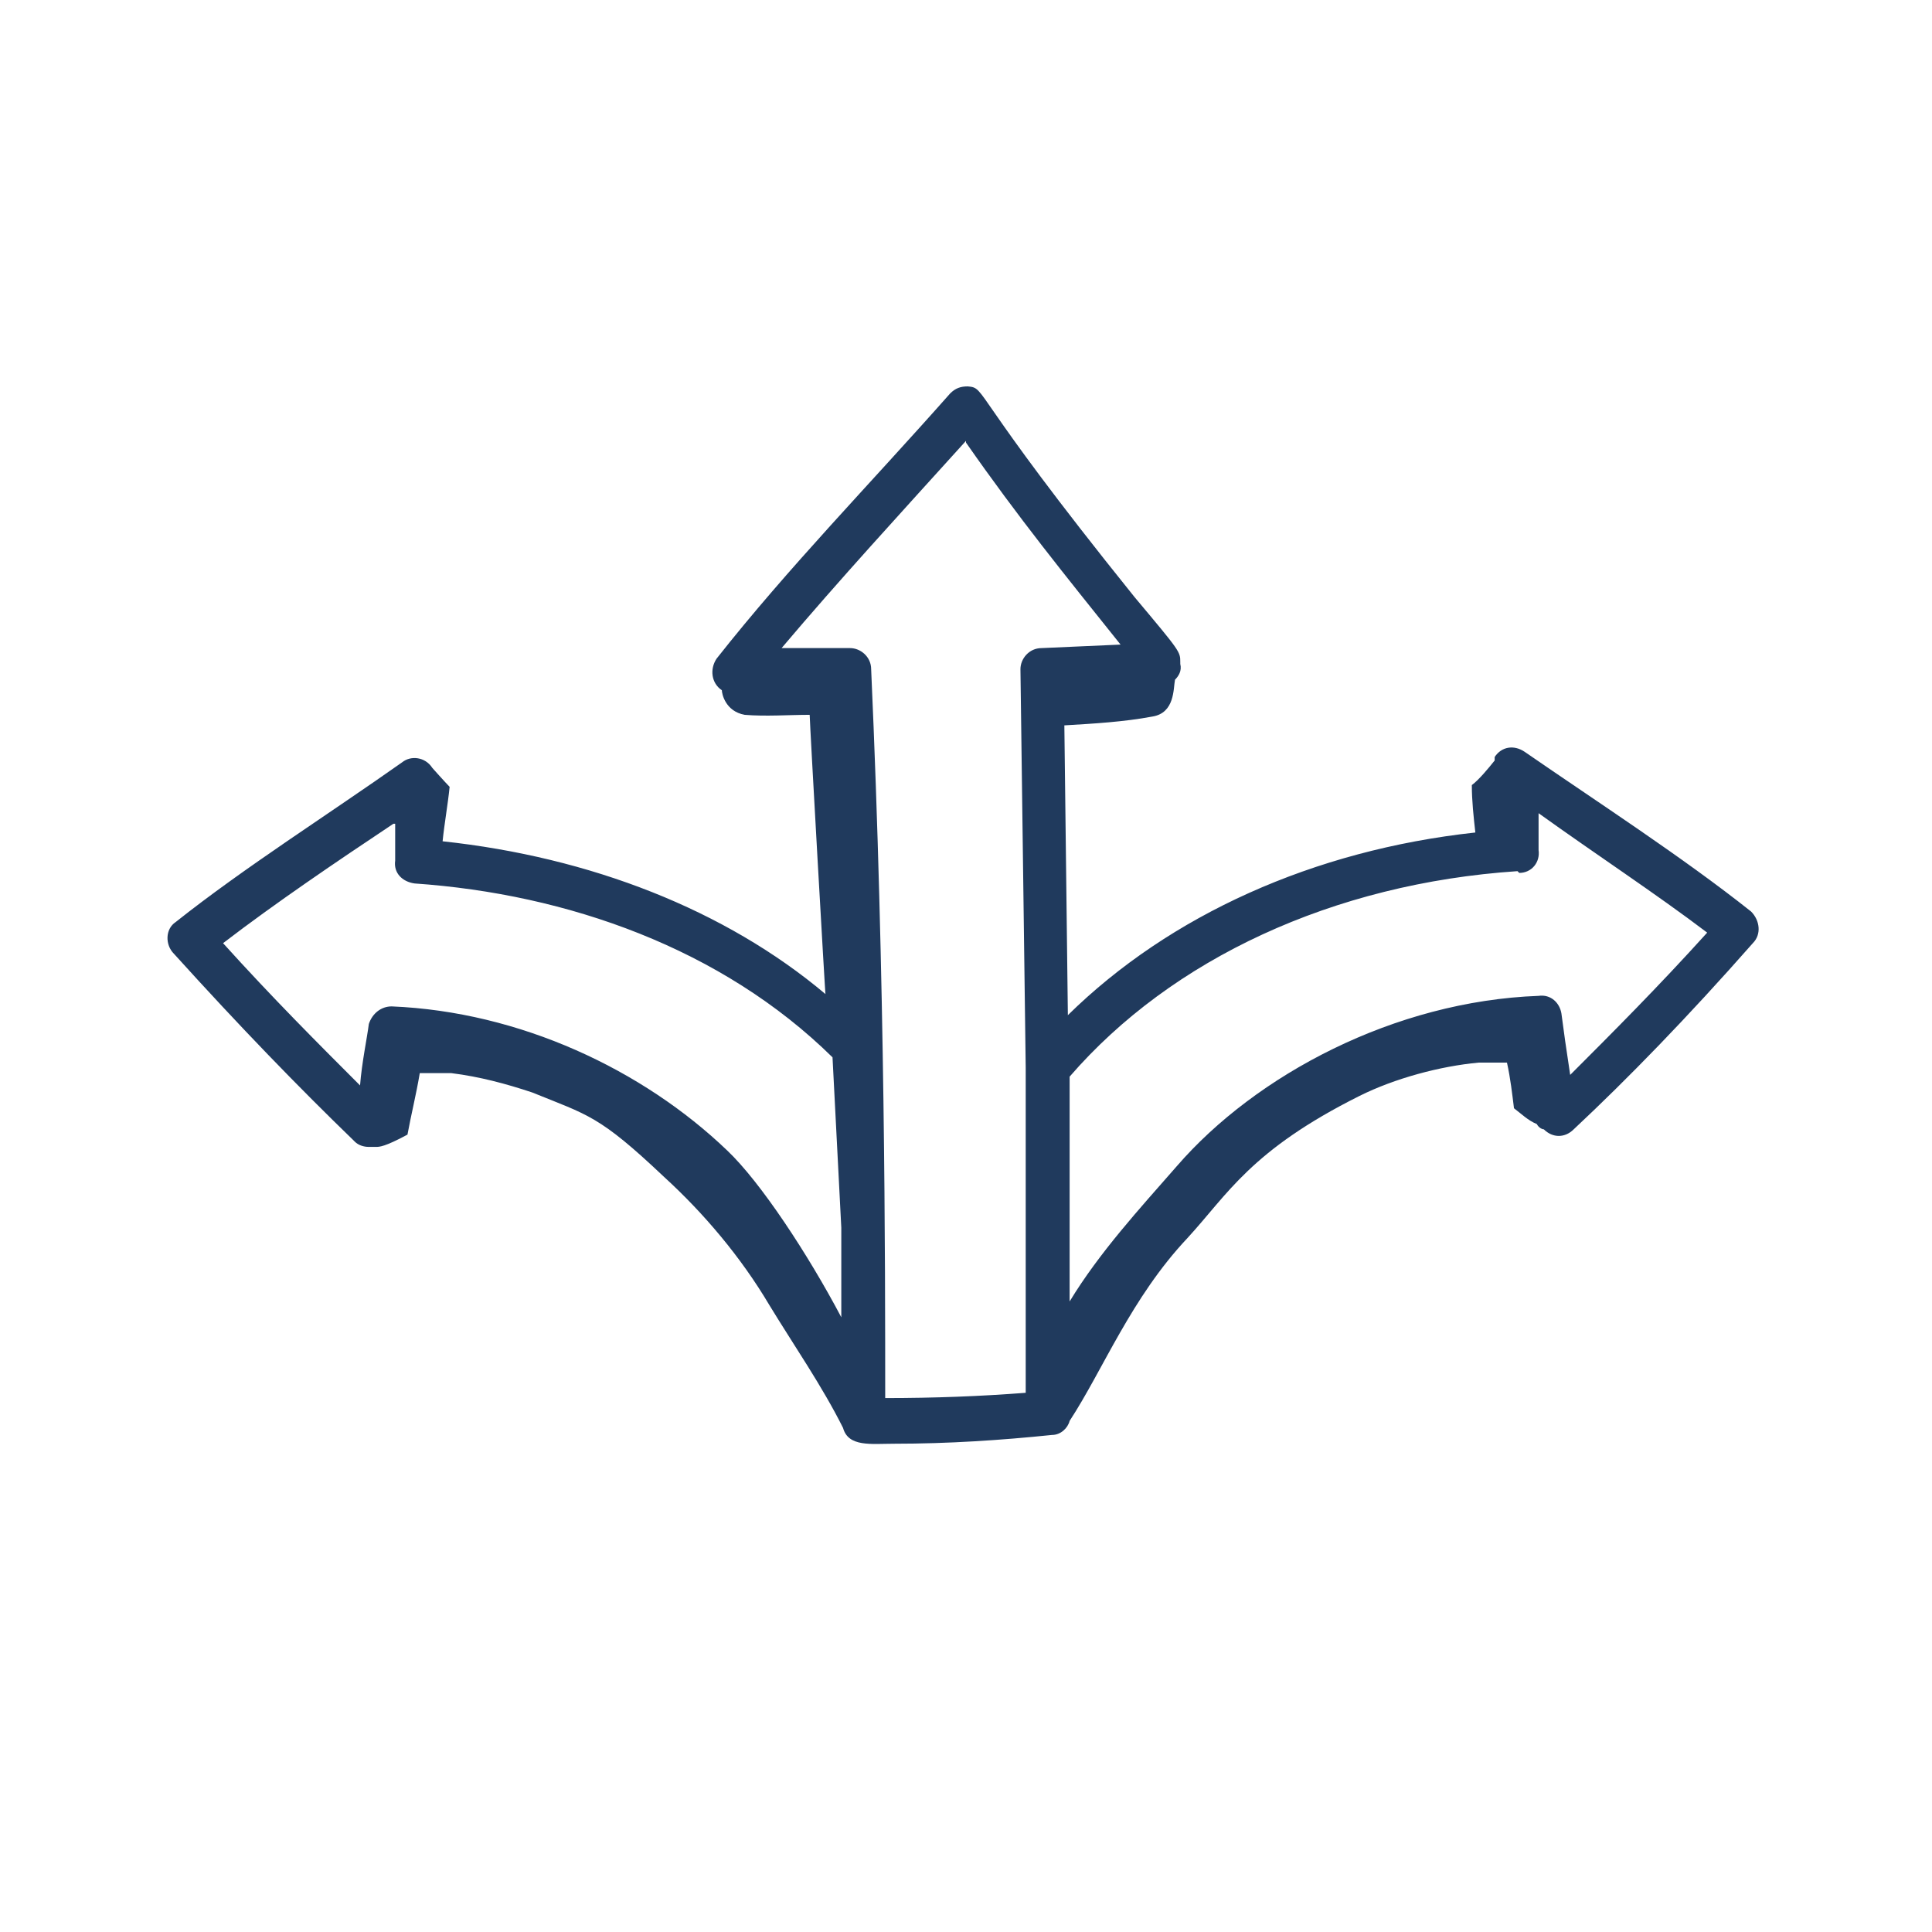 <?xml version="1.0" encoding="UTF-8"?>
<svg xmlns="http://www.w3.org/2000/svg" version="1.1" viewBox="0 0 110 110">
  <defs>
    <style>
      .cls-1 {
        fill: #203a5d;
      }
    </style>
  </defs>
  <!-- Generator: Adobe Illustrator 28.6.0, SVG Export Plug-In . SVG Version: 1.2.0 Build 709)  -->
  <g>
    <g id="Layer_1">
      <path class="cls-1" d="M20.2,65c.2.2.5.3.8.3s.4,0,.4,0c.2,0,.5,0,1.8-.7.2-1.1.5-2.3.7-3.5.6,0,1.5,0,1.8,0,1.6.2,3.1.6,4.6,1.1,3.2,1.3,3.8,1.3,7.5,4.8,2.3,2.1,4.4,4.6,6,7.3,1.4,2.3,3,4.6,4.2,7,.3,1.1,1.6.9,2.9.9,3.1,0,6.1-.2,9-.5.5,0,.9-.4,1-.8,1.9-2.9,3.5-7,6.7-10.4,2.3-2.5,3.6-5,9.8-8.1,2-1,4.6-1.7,6.8-1.9.2,0,1,0,1.6,0,.2.9.3,1.8.4,2.6.4.3.8.7,1.3.9.1.2.3.3.4.3.5.5,1.2.5,1.7,0,3.1-2.9,6.5-6.4,10.2-10.6.5-.5.4-1.3-.1-1.8-3.9-3.1-8.7-6.2-12.9-9.1-.6-.4-1.3-.3-1.7.3,0,0,0,.1,0,.2-.4.5-.9,1.1-1.3,1.4,0,.9.1,1.8.2,2.7-9.2,1-17.4,4.7-23.2,10.4l-.2-16.5c1.7-.1,3.4-.2,5-.5,1.3-.2,1.2-1.6,1.3-2.1.2-.2.4-.5.3-.9,0,0,0,0,0-.1,0-.6,0-.6-2.6-3.7-9.5-11.8-8.4-11.9-9.5-12-.4,0-.7.1-1,.4-4.6,5.2-9.2,9.9-13.3,15.1-.4.6-.3,1.4.3,1.8,0,.2.2,1.2,1.3,1.4,1.2.1,2.5,0,3.7,0,0,.4.9,16.3.9,15.9-5.7-4.8-13.4-7.8-21.8-8.7.1-1,.3-2.1.4-3.1-.2-.2-1.1-1.2-1-1.1-.4-.6-1.2-.7-1.7-.3-4.1,2.9-9,6-12.9,9.1-.6.4-.6,1.3-.1,1.8,3.8,4.2,7.1,7.6,10.2,10.6ZM86.5,49.7c.7,0,1.2-.6,1.1-1.3v-2.1c3.2,2.3,6.7,4.6,9.6,6.8-2.8,3.1-5.4,5.7-7.8,8.1-.2-1.3-.4-2.7-.5-3.5-.1-.6-.6-1.1-1.3-1-8.2.3-16.1,4.5-20.6,9.7-2.1,2.4-4.4,4.9-6.1,7.7v-12.8c5.8-6.7,15-11,25.5-11.7ZM55,25.2c3,4.3,5.6,7.5,8.8,11.5l-4.5.2c-.7,0-1.2.6-1.2,1.2l.3,22.7v18.5c-2.6.2-5.2.3-8,.3,0-7.5,0-23.7-.8-41.5,0-.7-.6-1.2-1.2-1.2h-3.9c3.3-3.9,6.7-7.6,10.5-11.8ZM22.5,46.9v2.1c-.1.7.4,1.2,1.1,1.3,8.7.6,17.5,3.7,23.8,9.9l.5,9.7v5.1c-1.9-3.6-4.6-7.7-6.5-9.5-4.8-4.6-11.8-7.9-19.1-8.2-.6,0-1.1.4-1.3,1-.1.8-.4,2.2-.5,3.5-2.4-2.4-5-5-7.8-8.1,3-2.3,6.4-4.6,9.7-6.8Z"/>
    </g>
  </g>
</svg>